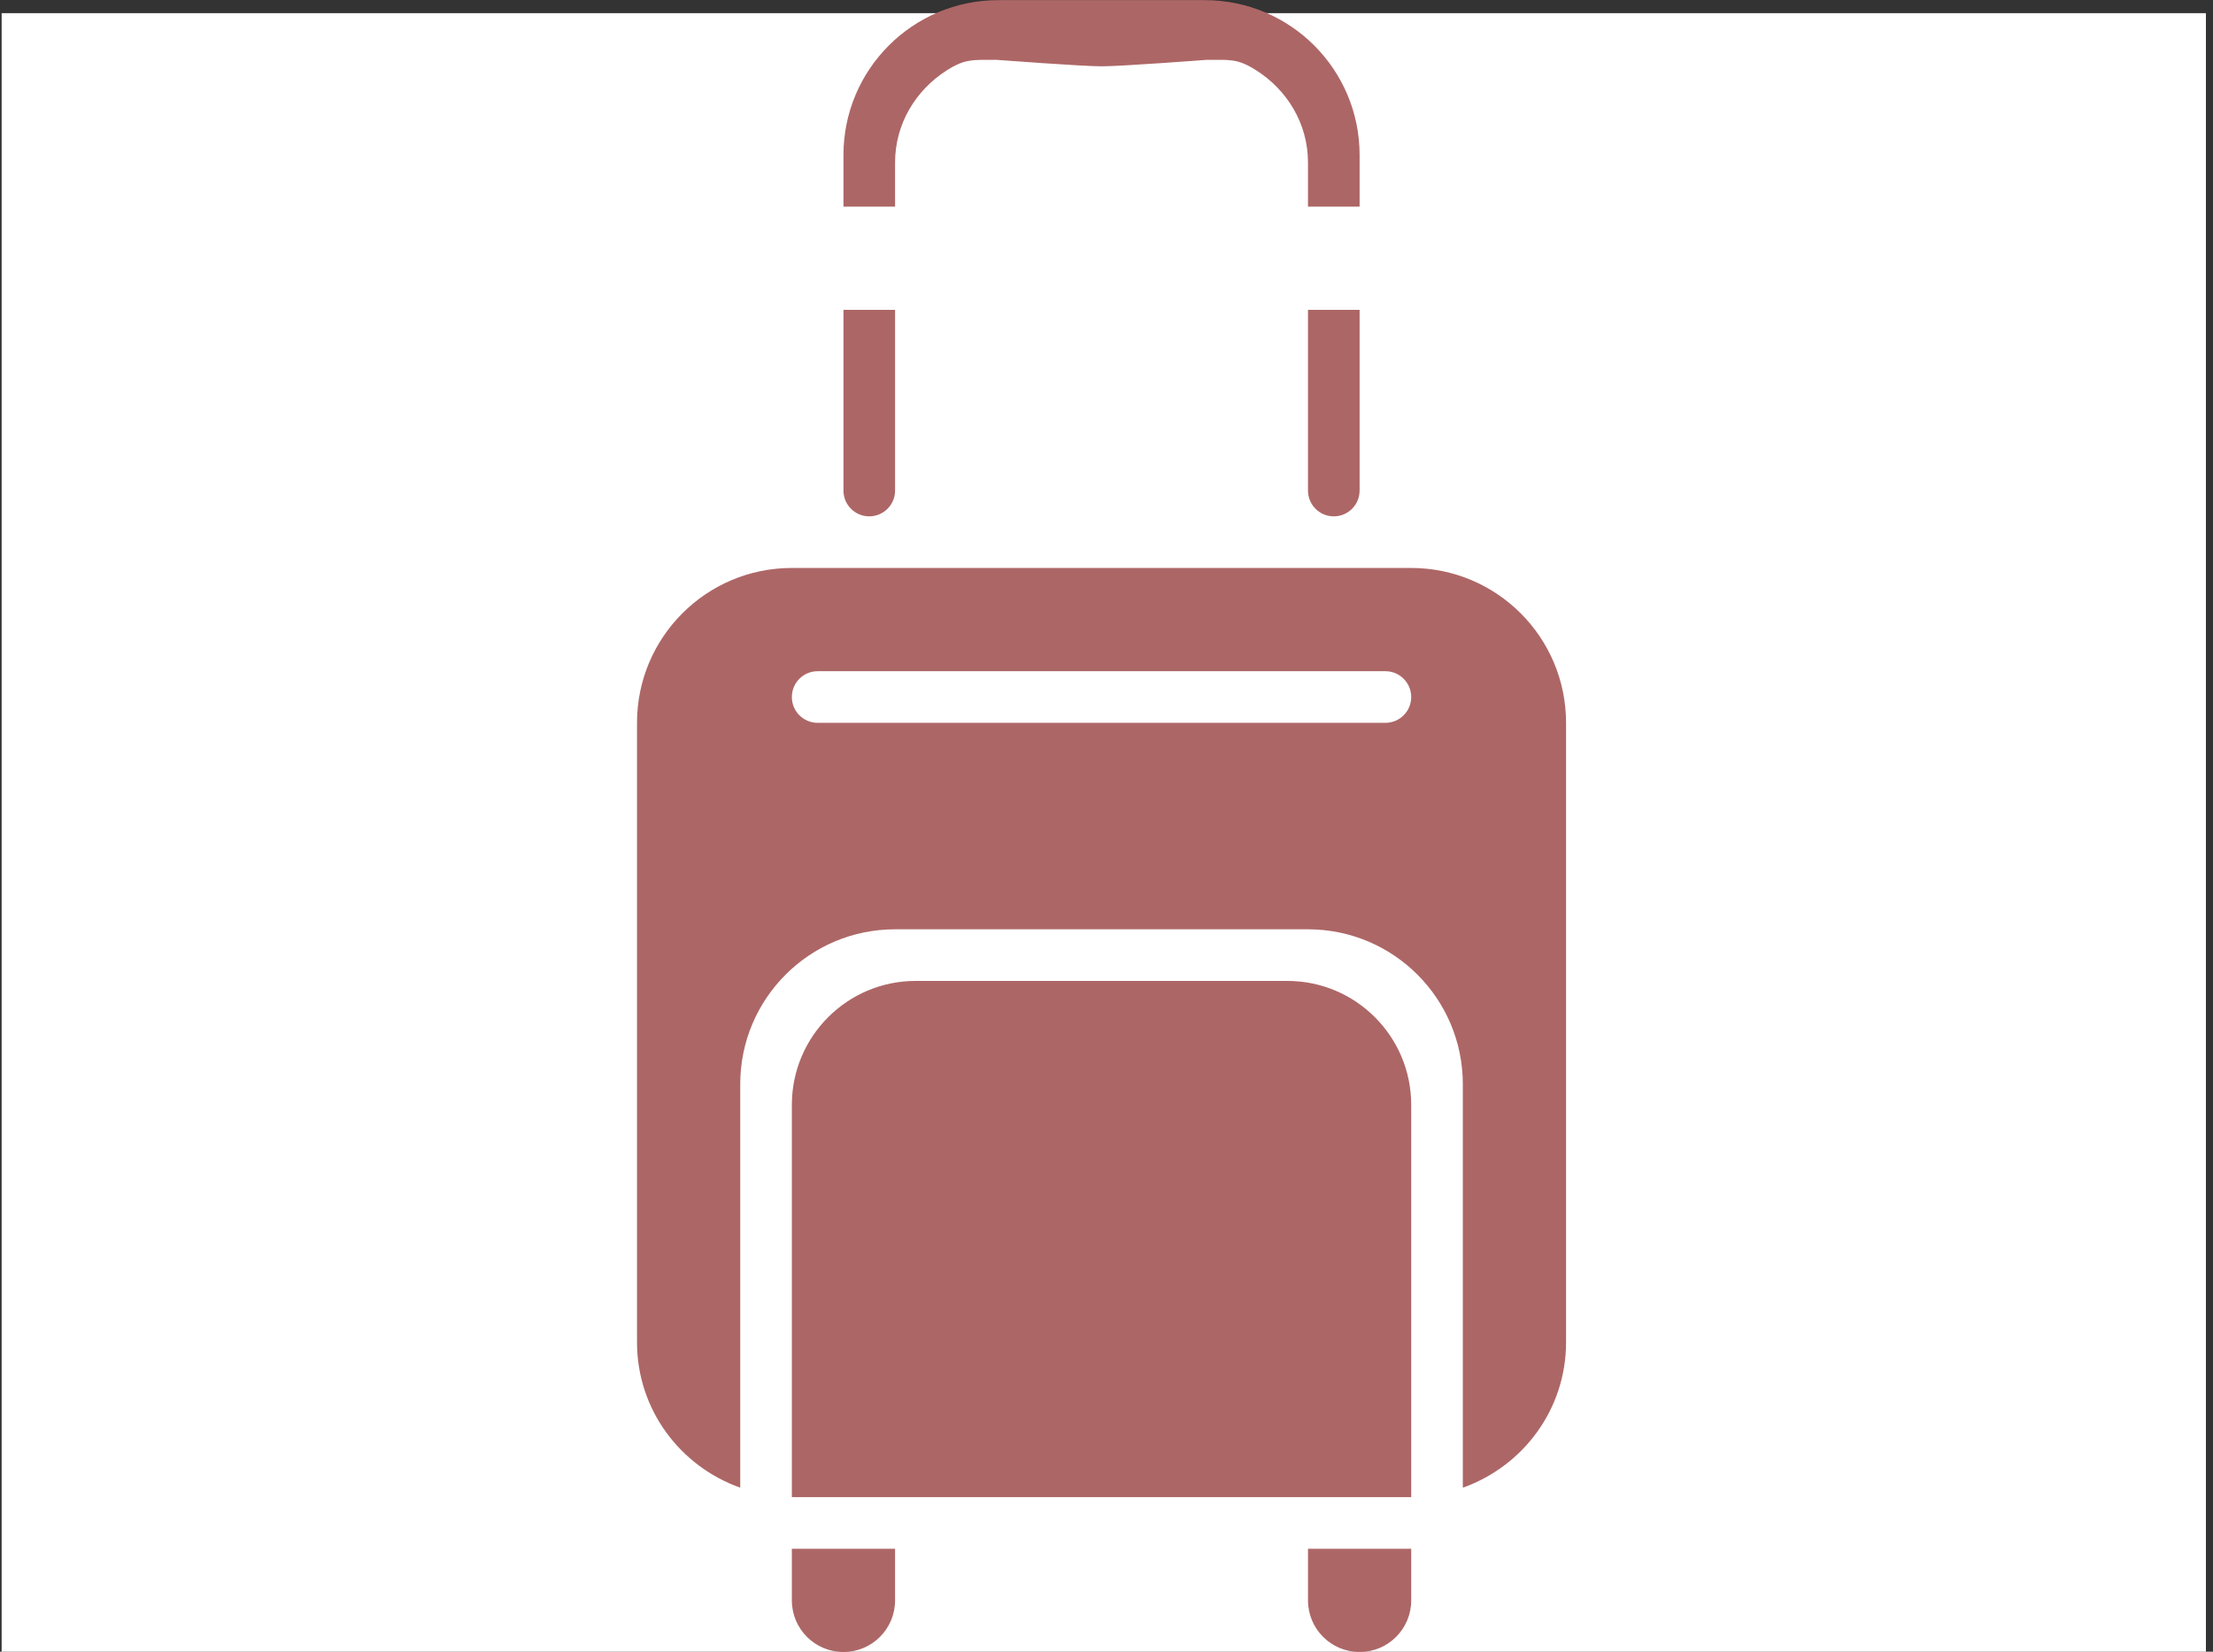 <?xml version="1.0" encoding="UTF-8" standalone="no"?><!DOCTYPE svg PUBLIC "-//W3C//DTD SVG 1.1//EN" "http://www.w3.org/Graphics/SVG/1.1/DTD/svg11.dtd"><svg width="100%" height="100%" viewBox="0 0 134 100" version="1.1" xmlns="http://www.w3.org/2000/svg" xmlns:xlink="http://www.w3.org/1999/xlink" xml:space="preserve" xmlns:serif="http://www.serif.com/" style="fill-rule:evenodd;clip-rule:evenodd;stroke-linejoin:round;stroke-miterlimit:2;"><rect x="0" y="0" width="134" height="100" fill="#333333" stroke="none"/><g transform="matrix(1,0,0,1,-356.722,-111.25)"><g transform="matrix(4.167,0,0,4.167,0,0)"><g transform="matrix(0.232,0,0,0.239,68.361,-262.784)"><rect x="74.436" y="1212.02" width="138.064" height="100.484" style="fill:white;"/></g></g><g transform="matrix(4.167,0,0,4.167,0,0)"><g transform="matrix(0.75,0,0,0.75,25.863,12.45)"><path d="M105,28.5c0,0.277 0.224,0.5 0.5,0.5c0.276,0 0.5,-0.223 0.5,-0.5l0,-3.5l-1,0l0,3.5Zm0,21.5c0,0.553 0.448,1 1,1c0.552,0 1,-0.447 1,-1l0,-1l-2,0l0,1Zm-0.4,-12l-7.201,0c-1.325,0 -2.399,1.075 -2.399,2.401l0,7.599l12,0l0,-7.599c0,-1.326 -1.075,-2.401 -2.4,-2.401Zm1.9,-5l-11,0c-0.277,0 -0.5,-0.223 -0.5,-0.5c0,-0.276 0.223,-0.5 0.5,-0.5l11,0c0.276,0 0.5,0.224 0.5,0.5c0,0.277 -0.224,0.5 -0.5,0.5Zm0.5,-3l-12,0c-1.657,0 -3,1.343 -3,3l0,12c0,1.305 0.837,2.404 2,2.817l0,-7.817c0,-1.657 1.343,-3 3,-3l8,0c1.657,0 3,1.343 3,3l0,7.817c1.163,-0.413 2,-1.512 2,-2.817l0,-12c0,-1.657 -1.343,-3 -3,-3Zm-12,20c0,0.553 0.447,1 1,1c0.552,0 1,-0.447 1,-1l0,-1l-2,0l0,1Zm2,-27.857c0,-0.742 0.397,-1.397 0.999,-1.781c0.358,-0.229 0.506,-0.205 0.969,-0.205c0,0 1.668,0.125 2.032,0.125c0.385,0 2.031,-0.125 2.031,-0.125c0.456,0 0.598,-0.028 0.953,0.194c0.612,0.383 1.016,1.043 1.016,1.792l0,0.857l1,0l0,-1c0,-1.657 -1.343,-3 -3,-3l-4,0c-1.657,0 -3,1.343 -3,3l0,1l1,0l0,-0.857Zm-0.5,6.857c0.275,0 0.5,-0.223 0.5,-0.5l0,-3.5l-1,0l0,3.5c0,0.277 0.223,0.5 0.5,0.5Z" style="fill:rgb(173,102,102);"/></g></g></g></svg>